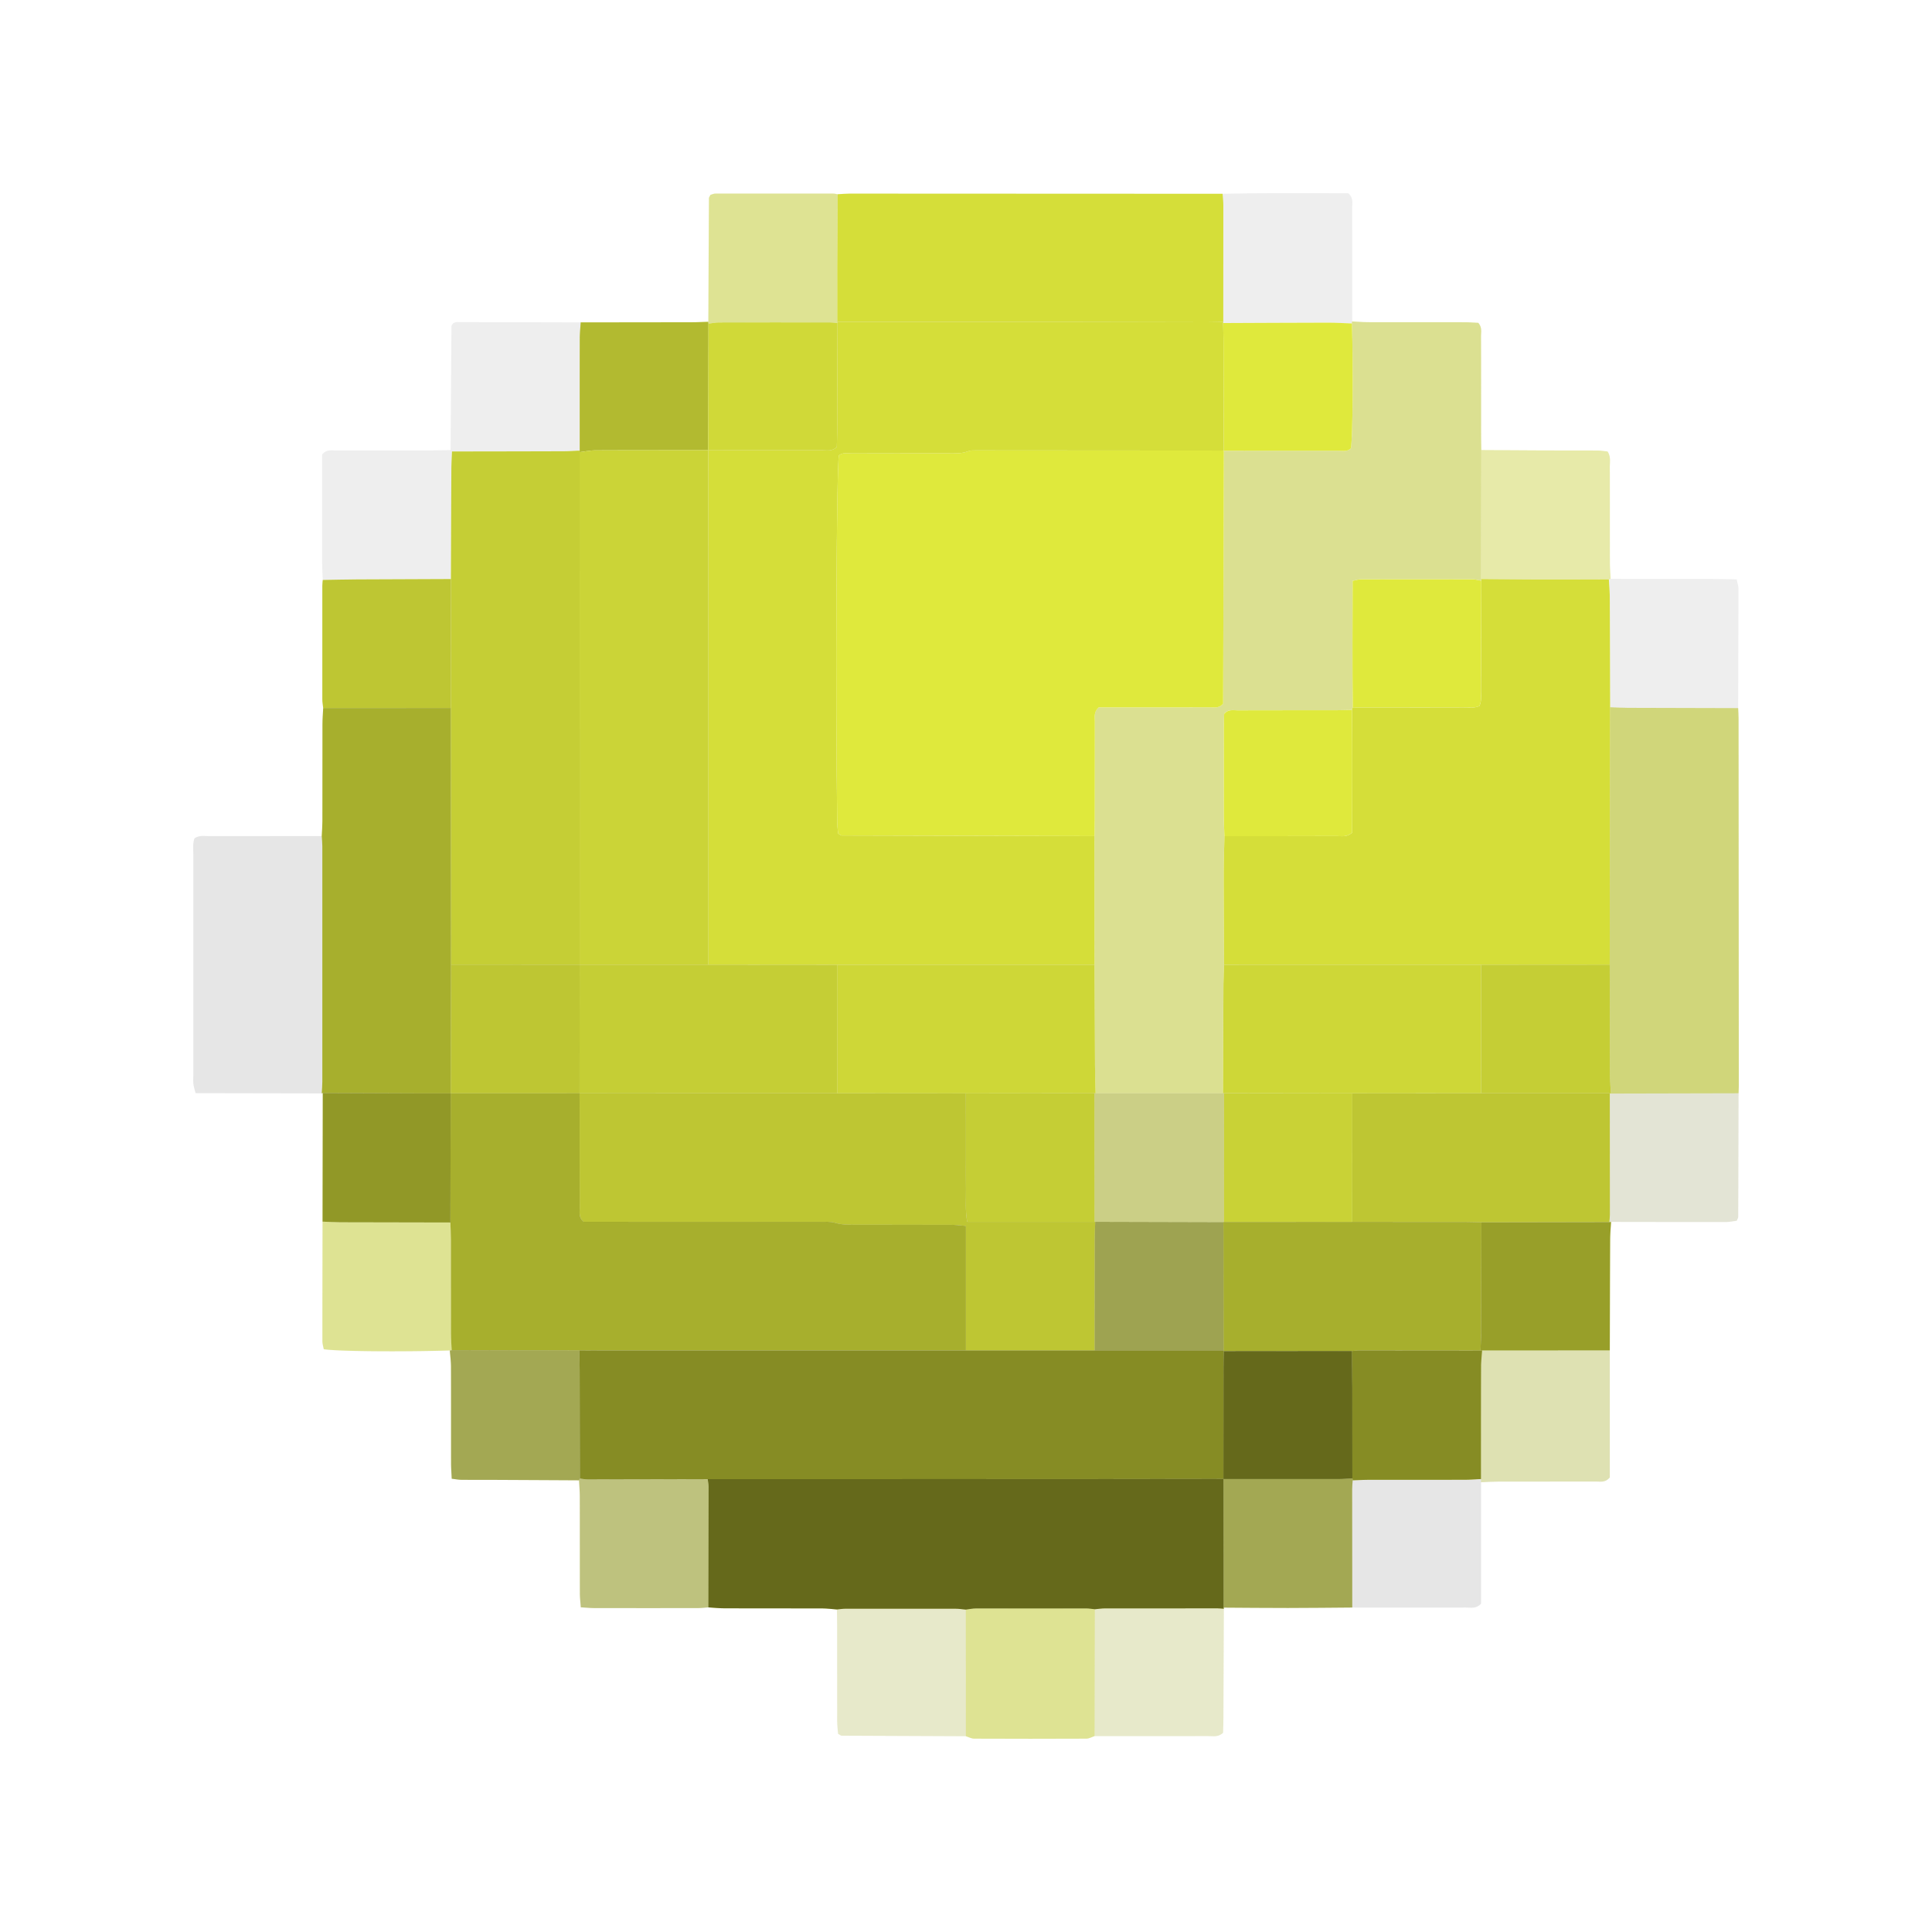 <?xml version="1.0" encoding="UTF-8"?>
<svg data-bbox="19.998 20 160.002 159.998" viewBox="0 0 200 200" height="200" width="200" xmlns="http://www.w3.org/2000/svg" data-type="color">
    <g>
        <path opacity=".2" fill="#dfe93c" d="m99.975 166.627.007 13.108c-4.283-.017-8.565-.033-12.848-.056-.088 0-.176-.088-.377-.195-.029-.38-.092-.828-.093-1.276-.008-3.299-.004-6.597-.005-9.896 0-.567-.012-1.134-.018-1.701.304-.027.608-.076.913-.077q5.679-.008 11.358.001c.355 0 .709.06 1.063.092" data-color="1"/>
        <path opacity=".2" fill="#dfe93c" d="m113.315 179.721.026-13.131c.355-.031.71-.087 1.065-.088 3.892-.007 7.784-.005 11.676-.002.204 0 .408.027.612.041q-.02 5.626-.046 11.252c-.003.557-.023 1.115-.034 1.587-.532.491-1.072.337-1.567.339-3.911.011-7.822.004-11.733.003Z" data-color="1"/>
        <path fill="#dfe93c" d="M60.113 33.372q5.762-.004 11.525-.014c.563 0 1.125-.03 1.688-.046a.7.7 0 0 0 .016.193l-.024 13.106.006-.006c-3.889.002-7.778-.004-11.667.014-.552.003-1.103.121-1.655.186a.134.134 0 0 1 .01-.16c0-3.861-.005-7.722.003-11.583 0-.563.064-1.127.099-1.69Z" data-color="1"/>
        <path opacity=".5" fill="#dfe93c" d="M139.98 33.276c.566.026 1.132.074 1.697.076 3.303.007 6.606 0 9.909.006.506 0 1.011.04 1.445.059.422.49.284.975.286 1.42.013 3.35.006 6.699.008 10.049 0 .567.012 1.134.019 1.7l-.027 13.356a.23.23 0 0 1 .026.172c-.301-.05-.603-.143-.904-.144q-5.786-.013-11.572 0c-.241 0-.482.087-.843.157-.012 4.413-.034 8.767.012 13.121a.5.5 0 0 0-.07.248c-.616.01-1.232.027-1.849.028-3.339.003-6.679-.004-10.018.008-.442.002-.934-.138-1.373.354-.012.428-.037.935-.038 1.442q-.007 4.617 0 9.234c0 .665.042 1.331.064 1.996-.028 1.324-.081 2.648-.08 3.972 0 3.11.028 6.221.044 9.331-.023.662-.063 1.323-.067 1.985-.02 3.775-.032 7.55-.046 11.325h-13.189c-.022-.968-.056-1.936-.062-2.904-.021-3.468-.033-6.937-.048-10.406l-.01-13.307c.012-.567.035-1.134.035-1.701.003-3.404-.003-6.808.007-10.212 0-.447-.122-.938.397-1.415h1.575c3.306 0 6.611.005 9.917-.006.445-.002.939.135 1.39-.365l.076-26.202-.008.003c3.956.004 7.913.012 11.869.005.443 0 .933.132 1.297-.259.188-1.372.24-8.153.102-12.918a.5.5 0 0 1 .025-.209z" data-color="1"/>
        <path opacity=".08" d="M139.98 33.276c.566.026 1.132.074 1.697.076 3.303.007 6.606 0 9.909.006.506 0 1.011.04 1.445.059.422.49.284.975.286 1.42.013 3.35.006 6.699.008 10.049 0 .567.012 1.134.019 1.7l-.027 13.356a.23.23 0 0 1 .026.172c-.301-.05-.603-.143-.904-.144q-5.786-.013-11.572 0c-.241 0-.482.087-.843.157-.012 4.413-.034 8.767.012 13.121a.5.5 0 0 0-.07.248c-.616.01-1.232.027-1.849.028-3.339.003-6.679-.004-10.018.008-.442.002-.934-.138-1.373.354-.012.428-.037.935-.038 1.442q-.007 4.617 0 9.234c0 .665.042 1.331.064 1.996-.028 1.324-.081 2.648-.08 3.972 0 3.11.028 6.221.044 9.331-.023.662-.063 1.323-.067 1.985-.02 3.775-.032 7.55-.046 11.325h-13.189c-.022-.968-.056-1.936-.062-2.904-.021-3.468-.033-6.937-.048-10.406l-.01-13.307c.012-.567.035-1.134.035-1.701.003-3.404-.003-6.808.007-10.212 0-.447-.122-.938.397-1.415h1.575c3.306 0 6.611.005 9.917-.006.445-.002.939.135 1.39-.365l.076-26.202-.008.003c3.956.004 7.913.012 11.869.005.443 0 .933.132 1.297-.259.188-1.372.24-8.153.102-12.918a.5.5 0 0 1 .025-.209z"/>
        <path fill="#dfe93c" d="M86.641 166.611c-.506-.038-1.011-.107-1.517-.109-3.374-.01-6.747 0-10.121-.01-.559-.001-1.118-.062-1.676-.096.011-4.17.023-8.34.027-12.511 0-.255-.06-.51-.093-.764q19.19-.002 38.381-.007c5.004-.001 10.008-.01 15.012-.015l.015 13.321.026.119c-.204-.014-.408-.041-.612-.041q-5.838-.005-11.676.002c-.355 0-.71.057-1.065.088-.305-.029-.61-.082-.915-.083q-5.695-.01-11.391.002c-.353 0-.707.077-1.06.119-.354-.032-.709-.092-1.063-.092q-5.679-.01-11.358-.001c-.304 0-.608.05-.913.077Z" data-color="1"/>
        <path fill="#dfe93c" d="M86.714 20.108c.411-.023.821-.065 1.232-.065q19.308.006 38.616.017c.028.409.078.819.078 1.229.002 4.013-.004 8.026-.007 12.039-.567.011-1.135.033-1.702.032-5.008-.007-10.016-.024-15.024-.028-7.744-.006-15.488-.005-23.233-.006-.002-1.896-.01-3.792-.004-5.688.008-2.51.029-5.02.044-7.53" data-color="1"/>
        <path opacity=".6" fill="#dfe93c" d="M179.935 73.305c.014.36.04.72.04 1.08q.015 19.009.025 38.018c0 .257-.015.515-.023.772l-13.22.031c-.03-.612-.084-1.223-.086-1.835-.018-3.838-.024-7.676-.034-11.514l.018-13.245.026-13.397c.616.021 1.231.058 1.847.06 3.802.014 7.605.021 11.407.03" data-color="1"/>
        <path fill="#dfe93c" d="M33.308 86.547c.023-.512.066-1.024.067-1.536.006-3.341 0-6.682.007-10.023 0-.563.049-1.127.075-1.69l13.211-.007.019 26.565-.029 13.335q-1.771 0-3.543-.003l-9.702-.04-.103.041c.02-.409.058-.819.059-1.228q.005-12.171 0-24.341c0-.358-.039-.715-.06-1.073Z" data-color="1"/>
        <path opacity=".1" d="M33.308 86.547c.021.358.06.715.06 1.073q.006 12.171 0 24.341c0 .409-.038.819-.059 1.228l-13.059-.024c-.09-.357-.192-.639-.227-.928-.037-.305-.011-.618-.011-.927 0-7.63-.003-15.26 0-22.89 0-.556-.077-1.125.125-1.643.521-.345 1.051-.219 1.553-.22 3.872-.011 7.744-.008 11.617-.009Z"/>
        <path opacity=".5" fill="#dfe93c" d="M99.975 166.627c.353-.041.707-.118 1.06-.119 3.797-.009 7.594-.007 11.391-.002.305 0 .61.054.915.083l-.026 13.131c-.283.093-.566.264-.849.265q-5.811.026-11.623 0c-.287-.001-.574-.164-.86-.252l-.007-13.108v.002Z" data-color="1"/>
        <path opacity=".3" fill="#dfe93c" d="M166.646 139.792v13.159c-.47.552-.965.417-1.41.418-3.407.011-6.814.003-10.22.009-.567.001-1.133.043-1.7.065l-.003-.332c.002-3.879 0-7.759.01-11.638.002-.558.068-1.116.104-1.674z" data-color="1"/>
        <path opacity=".4" fill="#dfe93c" d="m153.317 59.943.027-13.356c2.735.016 5.47.035 8.205.048 1.29.006 2.581-.006 3.871.006.348.003.695.063.995.092.359.561.233 1.089.234 1.59.011 3.298.002 6.597.009 9.895.001.565.048 1.13.073 1.696a.6.6 0 0 1-.182.065c-2.411.004-4.822.016-7.232.011-2-.005-4-.03-5.999-.047Z" data-color="1"/>
        <path fill="#dfe93c" d="m33.413 113.148 9.702.04c1.181.004 2.362.002 3.543.003v-.006l-.033 13.367c-3.797-.007-7.593-.011-11.39-.023-.615-.002-1.229-.043-1.843-.066l.022-13.314Z" data-color="1"/>
        <path opacity=".2" d="M60.113 33.372q5.762-.004 11.525-.014c.563 0 1.125-.03 1.688-.046a.7.7 0 0 0 .016.193l-.024 13.106.006-.006c-3.889.002-7.778-.004-11.667.014-.552.003-1.103.121-1.655.186a.134.134 0 0 1 .01-.16c0-3.861-.005-7.722.003-11.583 0-.563.064-1.127.099-1.69Z"/>
        <path opacity=".07" d="M60.113 33.372c-.034.563-.098 1.127-.099 1.69-.008 3.861-.003 7.722-.003 11.583-.562.024-1.124.067-1.687.069-3.845.012-7.69.016-11.535.023l-.143-.143c.027-4.271.053-8.541.087-12.812 0-.088.089-.176.158-.303.109-.041.249-.139.389-.138 4.278.005 8.555.019 12.833.032Z"/>
        <path opacity=".07" d="M179.935 73.305c-3.802-.009-7.605-.016-11.407-.03-.616-.002-1.231-.039-1.847-.06-.011-3.798-.018-7.597-.037-11.395-.003-.613-.062-1.227-.095-1.84a.6.6 0 0 0 .182-.065c4.328.067 8.658-.039 13.052.061.074.376.18.666.18.955-.001 4.125-.017 8.25-.029 12.374z"/>
        <path opacity=".1" fill="#dfe93c" d="m166.757 113.206 13.22-.031c-.011 4.267-.02 8.535-.036 12.802 0 .093-.07.186-.154.397-.331.04-.722.128-1.114.128-3.965.005-7.93-.005-11.896-.01a.5.5 0 0 1-.177.019c.02-.254.058-.509.058-.763q-.002-6.285-.01-12.571l.11.028z" data-color="1"/>
        <path opacity=".5" fill="#dfe93c" d="M33.391 126.462c.615.023 1.229.064 1.844.066 3.797.013 7.593.017 11.39.023.02.563.056 1.125.056 1.688.005 3.281 0 6.562.006 9.844 0 .562.049 1.124.075 1.685a.5.5 0 0 1-.196.033c-5.136.153-11.645.094-13.052-.13-.046-.265-.14-.557-.14-.849-.002-4.12.009-8.24.017-12.36" data-color="1"/>
        <path opacity=".07" d="M33.413 60.036c-.023-.565-.065-1.13-.066-1.695-.006-3.294-.003-6.588-.003-9.882v-1.415c.459-.54.952-.414 1.398-.415 3.35-.01 6.701-.004 10.051-.007.618 0 1.237-.018 1.855-.028l.143.143c-.023.613-.062 1.226-.065 1.839-.02 3.788-.031 7.577-.046 11.365-3.24.012-6.48.021-9.72.039-1.182.007-2.364.036-3.546.056Z"/>
        <path fill="#dfe93c" d="m166.646 139.792-13.218.007a.23.23 0 0 1-.166.013c.022-.617.061-1.233.063-1.849.015-3.809.022-7.618.031-11.427l13.243-.024q.09.007.178-.019c-.033.616-.093 1.232-.096 1.848-.019 3.817-.025 7.634-.035 11.451" data-color="1"/>
        <path opacity=".7" fill="#dfe93c" d="M59.94 153.241q-4.555-.025-9.111-.047c-1.03-.005-2.06.006-3.089-.007-.296-.004-.59-.063-.977-.108-.026-.566-.067-1.068-.068-1.569-.006-3.342.003-6.684-.009-10.026-.002-.561-.078-1.122-.12-1.684a.45.45 0 0 0 .196-.032l13.21.035c.012.667.031 1.335.034 2.002q.017 5.623.029 11.247a1 1 0 0 0-.095.188Z" data-color="1"/>
        <path opacity=".07" d="M126.633 33.328q.008-6.02.007-12.039c0-.41-.05-.819-.078-1.229 1.337-.019 2.675-.05 4.014-.055 2.523-.009 5.047-.003 7.57-.002h1.434c.551.511.394 1.056.395 1.549.011 3.908.005 7.817.005 11.725a.5.5 0 0 0-.025.209c-.816-.03-1.631-.084-2.447-.083-3.63.005-7.261.025-10.892.04l.017-.114Z"/>
        <path opacity=".5" fill="#dfe93c" d="M73.261 153.122c.032.255.093.51.093.764-.004 4.17-.016 8.34-.027 12.511-.359.025-.717.071-1.076.072q-5.336.008-10.671 0c-.453 0-.906-.047-1.457-.078-.037-.523-.094-.97-.095-1.418-.008-3.346 0-6.692-.008-10.037 0-.564-.052-1.129-.079-1.693a1 1 0 0 1 .094-.188c.253.032.507.092.761.092 4.155-.003 8.31-.014 12.466-.024h-.001Z" data-color="1"/>
        <path opacity=".5" fill="#dfe93c" d="M86.714 20.108c-.015 2.51-.035 5.02-.044 7.53-.006 1.896.002 3.792.004 5.688l.024.116c-.255-.023-.509-.065-.764-.066a3167 3167 0 0 0-11.533.002c-.354 0-.707.083-1.06.127a.8.8 0 0 1-.015-.193q.028-6.395.064-12.791c0-.091.077-.182.153-.35.139-.037.329-.131.52-.131q6.098-.009 12.195 0c.152 0 .304.045.457.068z" data-color="1"/>
        <path opacity=".7" fill="#dfe93c" d="m126.668 166.421-.015-13.321-.006.007c3.991.002 7.982.006 11.973.002.459 0 .917-.049 1.376-.075q.045.1.033.21c-.019.305-.055.611-.055.916 0 4.084.007 8.168.011 12.252-2.22.016-4.439.043-6.659.045s-4.439-.023-6.658-.035Z" data-color="1"/>
        <path opacity=".1" d="M139.985 166.412q-.008-6.126-.011-12.252c0-.305.036-.611.055-.916.566-.018 1.132-.051 1.698-.052 3.298-.005 6.595.001 9.893-.006.565-.001 1.129-.048 1.694-.073l.003.332v12.57c-.516.554-1.064.397-1.559.398-3.924.01-7.848.002-11.772 0Z"/>
        <path opacity=".07" d="m99.975 166.627.007 13.108c-4.283-.017-8.565-.033-12.848-.056-.088 0-.176-.088-.377-.195-.029-.38-.092-.828-.093-1.276-.008-3.299-.004-6.597-.005-9.896 0-.567-.012-1.134-.018-1.701.304-.027.608-.076.913-.077q5.679-.008 11.358.001c.355 0 .709.06 1.063.092"/>
        <path fill="#dfe93c" d="M33.413 60.036c1.182-.019 2.364-.049 3.546-.056 3.24-.018 6.48-.027 9.72-.039l-.011 13.35-13.211.007c-.032-.306-.091-.611-.091-.917q-.006-5.865 0-11.73c0-.205.03-.41.046-.615Z" data-color="1"/>
        <path opacity=".07" d="m113.315 179.721.026-13.131c.355-.031.71-.087 1.065-.088 3.892-.007 7.784-.005 11.676-.002.204 0 .408.027.612.041q-.02 5.626-.046 11.252c-.003.557-.023 1.115-.034 1.587-.532.491-1.072.337-1.567.339-3.911.011-7.822.004-11.733.003Z"/>
        <path fill="#dfe93c" d="M86.674 33.326c7.744.002 15.488 0 23.233.006 5.008.004 10.016.02 15.024.028.567 0 1.135-.021 1.702-.032l-.017.113c.013.614.034 1.228.037 1.843q.019 5.686.033 11.374l.007-.003c-.052-.004-.103-.012-.155-.012q-12.7-.013-25.399-.018c-.308 0-.642-.021-.917.087-.651.257-1.317.218-1.986.218-3.356.003-6.711-.004-10.067.008-.448.002-.934-.131-1.327.21-.255 1.305-.365 24.971-.174 38.016.006.398.069.796.099 1.131.184.103.272.194.359.195q13.084.039 26.169.067l.01 13.307-26.648.006-13.321-.01q.001-16.285-.004-32.571c0-6.895-.006-13.79-.009-20.685l-.006.006c3.963.004 7.926.011 11.888.005.446 0 .933.126 1.419-.349.011-.458.035-1.015.037-1.572q.021-5.627.036-11.253z" data-color="1"/>
        <path fill="#dfe93c" d="M113.295 86.556q-13.085-.028-26.169-.067c-.087 0-.175-.092-.359-.195-.031-.335-.094-.733-.099-1.131-.191-13.045-.081-36.711.174-38.016.393-.341.879-.208 1.327-.21 3.356-.012 6.711-.005 10.067-.008.668 0 1.335.039 1.986-.218.275-.109.61-.087.917-.087q12.7.006 25.399.018c.051 0 .103.008.155.012l-.076 26.202c-.452.5-.945.363-1.39.365-3.306.012-6.611.006-9.917.006h-1.575c-.52.476-.396.967-.397 1.415-.01 3.404-.004 6.808-.007 10.212 0 .567-.023 1.134-.035 1.701z" data-color="1"/>
        <path fill="#dfe93c" d="M166.549 59.98c.033.613.091 1.227.095 1.84.019 3.798.026 7.597.037 11.395l-.026 13.397-.018 13.245-13.318.01q-13.3 0-26.6-.003c-.016-3.11-.043-6.221-.044-9.331 0-1.324.052-2.648.079-3.972 3.87-.002 7.74 0 11.61-.013.497-.002 1.036.147 1.617-.357.004-4.158.024-8.425-.014-12.692a.5.5 0 0 1 .07-.249c3.813-.002 7.626 0 11.44-.011.553 0 1.125.085 1.675-.155.252-.576.157-1.148.159-1.701.018-3.756.024-7.512.034-11.268a.23.23 0 0 0-.026-.172c2 .017 4 .042 5.999.047 2.411.006 4.822-.006 7.232-.011Z" data-color="1"/>
        <path fill="#dfe93c" d="m86.657 99.87 26.648-.006c.015 3.469.026 6.937.048 10.406.006.968.041 1.936.062 2.904l-.111.002-13.322.013-13.322-.011q0-6.653-.004-13.307Z" data-color="1"/>
        <path fill="#dfe93c" d="M126.718 99.864q13.3 0 26.6.003l-.002 13.309-13.323.01-13.281-.019-.108.007c.015-3.775.026-7.55.047-11.325.004-.662.044-1.323.067-1.985" data-color="1"/>
        <path fill="#dfe93c" d="M126.686 46.658q-.015-5.686-.033-11.374c-.002-.614-.024-1.229-.037-1.843 3.63-.015 7.261-.035 10.891-.04.816 0 1.631.054 2.447.083.138 4.765.085 11.546-.102 12.918-.365.391-.854.259-1.297.259-3.956.007-7.913 0-11.869-.005z" data-color="1"/>
        <path opacity=".5" fill="#dfe93c" d="M113.416 113.173h13.189l.107-.007-.012 13.332-.051.02-13.27-.035h-.065l-.009-13.31.111-.002Z" data-color="1"/>
        <path fill="#dfe93c" d="M153.343 60.116c-.01 3.756-.015 7.512-.034 11.268-.003.553.093 1.125-.159 1.701-.55.24-1.122.153-1.675.155-3.813.01-7.627.009-11.44.011-.046-4.354-.024-8.708-.011-13.121.361-.07.602-.156.843-.157q5.786-.014 11.572 0c.302 0 .603.094.904.144Z" data-color="1"/>
        <path fill="#dfe93c" d="M139.966 73.499c.039 4.267.018 8.534.014 12.692-.581.504-1.119.355-1.617.357-3.87.014-7.741.011-11.61.013-.022-.665-.062-1.331-.064-1.996q-.009-4.617 0-9.234c0-.507.026-1.014.038-1.442.439-.492.931-.352 1.373-.354 3.339-.012 6.679-.005 10.018-.008.616 0 1.232-.018 1.849-.028Z" data-color="1"/>
        <path fill="#dfe93c" d="M73.261 153.122c-4.155.009-8.31.02-12.466.024-.254 0-.507-.06-.761-.092q-.013-5.624-.028-11.247c-.002-.667-.022-1.335-.033-2.002.67-.003 1.34-.009 2.009-.009l38.013-.001 13.321.003h13.345l.026.067c-.01.564-.029 1.129-.03 1.693q-.007 5.775-.01 11.549l.006-.007c-5.004.005-10.008.013-15.012.015q-19.19.005-38.381.007z" data-color="1"/>
        <path fill="#dfe93c" d="m153.316 113.176.002-13.309 13.318-.01c.01 3.838.017 7.676.034 11.514.003.612.056 1.223.086 1.835l-.109-.028q-6.666 0-13.331-.002" data-color="1"/>
        <path fill="#dfe93c" d="m46.668 73.291.011-13.35c.014-3.788.026-7.577.046-11.365.003-.613.042-1.226.065-1.839 3.845-.006 7.69-.01 11.535-.023.562-.002 1.124-.045 1.687-.069a.13.13 0 0 0-.01.158l.004 53.058-13.319-.005z" data-color="1"/>
        <path fill="#dfe93c" d="m46.687 99.856 13.319.005-.01 13.321-13.338.003v.006z" data-color="1"/>
        <path fill="#dfe93c" d="M153.313 153.112c-.565.026-1.129.072-1.694.073-3.298.007-6.595 0-9.893.006-.566 0-1.132.034-1.698.052a.4.4 0 0 0-.033-.209c-.001-3.116.003-6.233-.006-9.35-.004-1.277-.035-2.553-.054-3.829.309-.018.618-.051.927-.051q6.199.002 12.397.009a.23.23 0 0 0 .167-.013c-.036.558-.102 1.116-.104 1.674-.011 3.879-.008 7.759-.01 11.638Z" data-color="1"/>
        <path fill="#dfe93c" d="M46.658 113.185q6.669 0 13.338-.004.005.85.006 1.7c0 3.4-.004 6.8.006 10.2 0 .446-.125.938.411 1.401h1.573q11.453-.001 22.906.006c.514 0 1.057-.05 1.534.095.663.201 1.319.204 1.987.205 3.353.003 6.707-.003 10.06.006.447 0 .895.067 1.514.116.002 4.36 0 8.621 0 12.883l-38.013.001c-.67 0-1.339.006-2.009.009l-13.211-.034c-.026-.562-.074-1.124-.075-1.686-.007-3.281 0-6.562-.006-9.844 0-.563-.037-1.126-.056-1.688l.033-13.366z" data-color="1"/>
        <path fill="#dfe93c" d="M60.005 99.861q-.001-26.53-.004-53.058c.551-.063 1.103-.182 1.655-.185 3.889-.018 7.778-.012 11.667-.014q.006 10.343.009 20.684l.004 32.571h-13.33Z" data-color="1"/>
        <path fill="#dfe93c" d="M86.698 33.442q-.015 5.627-.036 11.253c-.002.557-.026 1.113-.037 1.572-.486.475-.973.348-1.419.349-3.963.006-7.926 0-11.888-.005l.023-13.106c.353-.043.707-.125 1.06-.126 3.844-.009 7.689-.006 11.533-.002.255 0 .509.043.764.066Z" data-color="1"/>
        <path fill="#dfe93c" d="M153.316 113.176q6.666 0 13.331.002.008 6.286.01 12.571c0 .254-.038.508-.058.763l-13.244.024c-.563-.014-1.126-.038-1.689-.038q-5.839-.005-11.677-.004l.004-13.306 13.323-.01z" data-color="1"/>
        <path fill="#dfe93c" d="M139.99 126.492q5.839-.001 11.677.004c.563 0 1.126.025 1.689.038-.009 3.81-.016 7.619-.031 11.428-.002.616-.041 1.233-.063 1.849q-6.2-.007-12.397-.009c-.309 0-.618.033-.927.05l-13.25.011-.026-.067-.013-13.279.05-.02 13.291-.007z" data-color="1"/>
        <path fill="#dfe93c" d="m126.687 139.865 13.25-.011c.018 1.277.05 2.554.054 3.83.009 3.117.005 6.234.006 9.35-.458.026-.917.075-1.376.075-3.991.004-7.982 0-11.973-.002q.003-5.775.01-11.549c0-.564.019-1.129.03-1.693Z" data-color="1"/>
        <path fill="#dfe93c" d="M60.006 99.861h13.33l13.321.01q0 6.654.003 13.307l-26.665.005.01-13.32h.001Z" data-color="1"/>
        <path fill="#dfe93c" d="m59.996 113.182 26.665-.005 13.322.011.009 3.249v3.249c0 1.135-.015 2.269.004 3.404.019 1.067-.099 2.145.128 3.395 4.442.002 8.816 0 13.19 0h.064c-.018.56-.049 1.121-.05 1.681-.007 3.877-.008 7.755-.012 11.632l-13.321-.003v-12.883c-.62-.049-1.067-.115-1.514-.116-3.353-.009-6.707-.003-10.06-.006-.668 0-1.324-.003-1.987-.205-.477-.145-1.02-.095-1.534-.095-7.635-.006-15.271-.005-22.906-.006h-1.573c-.536-.463-.41-.955-.411-1.401-.01-3.4-.005-6.8-.006-10.2l-.006-1.7h-.002Z" data-color="1"/>
        <path fill="#dfe93c" d="M113.314 126.484h-13.19c-.226-1.25-.109-2.328-.128-3.395-.02-1.134-.004-2.269-.004-3.404v-3.249l-.009-3.249 13.322-.013z" data-color="1"/>
        <path fill="#dfe93c" d="m139.99 126.492-13.291.007.013-13.332 13.282.019z" data-color="1"/>
        <path opacity=".7" fill="#dfe93c" d="M113.316 139.797c.003-3.877.004-7.755.012-11.632 0-.56.032-1.121.05-1.681l13.27.035.013 13.279h-13.345Z" data-color="1"/>
        <path opacity=".07" d="M86.698 33.442q-.015 5.627-.036 11.253c-.002.557-.026 1.113-.037 1.572-.486.475-.973.348-1.419.349-3.963.006-7.926 0-11.888-.005l.023-13.106c.353-.043.707-.125 1.06-.126 3.844-.009 7.689-.006 11.533-.002.255 0 .509.043.764.066Z"/>
        <path opacity=".07" d="M86.714 20.108c-.015 2.51-.035 5.02-.044 7.53-.006 1.896.002 3.792.004 5.688l.024.116c-.255-.023-.509-.065-.764-.066a3167 3167 0 0 0-11.533.002c-.354 0-.707.083-1.06.127a.8.8 0 0 1-.015-.193q.028-6.395.064-12.791c0-.091.077-.182.153-.35.139-.037.329-.131.52-.131q6.098-.009 12.195 0c.152 0 .304.045.457.068z"/>
        <path opacity=".05" d="M86.714 20.108c.411-.023.821-.065 1.232-.065q19.308.006 38.616.017c.028.409.078.819.078 1.229.002 4.013-.004 8.026-.007 12.039-.567.011-1.135.033-1.702.032-5.008-.007-10.016-.024-15.024-.028-7.744-.006-15.488-.005-23.233-.006-.002-1.896-.01-3.792-.004-5.688.008-2.51.029-5.02.044-7.53"/>
        <path opacity=".3" d="M59.94 153.241q-4.555-.025-9.111-.047c-1.03-.005-2.06.006-3.089-.007-.296-.004-.59-.063-.977-.108-.026-.566-.067-1.068-.068-1.569-.006-3.342.003-6.684-.009-10.026-.002-.561-.078-1.122-.12-1.684a.45.45 0 0 0 .196-.032l13.21.035c.012.667.031 1.335.034 2.002q.017 5.623.029 11.247a1 1 0 0 0-.095.188Z"/>
        <path opacity=".15" d="M33.413 60.036c1.182-.019 2.364-.049 3.546-.056 3.24-.018 6.48-.027 9.72-.039l-.011 13.35-13.211.007c-.032-.306-.091-.611-.091-.917q-.006-5.865 0-11.73c0-.205.03-.41.046-.615Z"/>
        <path opacity=".25" d="M33.308 86.547c.023-.512.066-1.024.067-1.536.006-3.341 0-6.682.007-10.023 0-.563.049-1.127.075-1.69l13.211-.007.019 26.565-.029 13.335q-1.771 0-3.543-.003l-9.702-.04-.103.041c.02-.409.058-.819.059-1.228q.005-12.171 0-24.341c0-.358-.039-.715-.06-1.073Z"/>
        <path opacity=".35" d="m33.413 113.148 9.702.04c1.181.004 2.362.002 3.543.003v-.006l-.033 13.367c-3.797-.007-7.593-.011-11.39-.023-.615-.002-1.229-.043-1.843-.066l.022-13.314Z"/>
        <path opacity=".07" d="M33.391 126.462c.615.023 1.229.064 1.844.066 3.797.013 7.593.017 11.39.023.02.563.056 1.125.056 1.688.005 3.281 0 6.562.006 9.844 0 .562.049 1.124.075 1.685a.5.5 0 0 1-.196.033c-5.136.153-11.645.094-13.052-.13-.046-.265-.14-.557-.14-.849-.002-4.12.009-8.24.017-12.36"/>
        <path opacity=".12" d="m46.668 73.291.011-13.35c.014-3.788.026-7.577.046-11.365.003-.613.042-1.226.065-1.839 3.845-.006 7.69-.01 11.535-.023.562-.002 1.124-.045 1.687-.069a.13.13 0 0 0-.01.158l.004 53.058-13.319-.005z"/>
        <path opacity=".15" d="m46.687 99.856 13.319.005-.01 13.321-13.338.003v.006z"/>
        <path opacity=".25" d="M46.658 113.185q6.669 0 13.338-.004.005.85.006 1.7c0 3.4-.004 6.8.006 10.2 0 .446-.125.938.411 1.401h1.573q11.453-.001 22.906.006c.514 0 1.057-.05 1.534.095.663.201 1.319.204 1.987.205 3.353.003 6.707-.003 10.06.006.447 0 .895.067 1.514.116.002 4.36 0 8.621 0 12.883l-38.013.001c-.67 0-1.339.006-2.009.009l-13.211-.034c-.026-.562-.074-1.124-.075-1.686-.007-3.281 0-6.562-.006-9.844 0-.563-.037-1.126-.056-1.688l.033-13.366z"/>
        <path opacity=".4" d="M73.261 153.122c-4.155.009-8.31.02-12.466.024-.254 0-.507-.06-.761-.092q-.013-5.624-.028-11.247c-.002-.667-.022-1.335-.033-2.002.67-.003 1.34-.009 2.009-.009l38.013-.001 13.321.003h13.345l.026.067c-.01.564-.029 1.129-.03 1.693q-.007 5.775-.01 11.549l.006-.007c-5.004.005-10.008.013-15.012.015q-19.19.005-38.381.007z"/>
        <path opacity=".55" d="M86.641 166.611c-.506-.038-1.011-.107-1.517-.109-3.374-.01-6.747 0-10.121-.01-.559-.001-1.118-.062-1.676-.096.011-4.17.023-8.34.027-12.511 0-.255-.06-.51-.093-.764q19.19-.002 38.381-.007c5.004-.001 10.008-.01 15.012-.015l.015 13.321.026.119c-.204-.014-.408-.041-.612-.041q-5.838-.005-11.676.002c-.355 0-.71.057-1.065.088-.305-.029-.61-.082-.915-.083q-5.695-.01-11.391.002c-.353 0-.707.077-1.06.119-.354-.032-.709-.092-1.063-.092q-5.679-.01-11.358-.001c-.304 0-.608.05-.913.077Z"/>
        <path opacity=".55" d="m126.687 139.865 13.25-.011c.018 1.277.05 2.554.054 3.83.009 3.117.005 6.234.006 9.35-.458.026-.917.075-1.376.075-3.991.004-7.982 0-11.973-.002q.003-5.775.01-11.549c0-.564.019-1.129.03-1.693Z"/>
        <path opacity=".07" d="M99.975 166.627c.353-.041.707-.118 1.06-.119 3.797-.009 7.594-.007 11.391-.002.305 0 .61.054.915.083l-.026 13.131c-.283.093-.566.264-.849.265q-5.811.026-11.623 0c-.287-.001-.574-.164-.86-.252l-.007-13.108v.002Z"/>
        <path opacity=".15" d="m59.996 113.182 26.665-.005 13.322.011.009 3.249v3.249c0 1.135-.015 2.269.004 3.404.019 1.067-.099 2.145.128 3.395 4.442.002 8.816 0 13.19 0h.064c-.018.56-.049 1.121-.05 1.681-.007 3.877-.008 7.755-.012 11.632l-13.321-.003v-12.883c-.62-.049-1.067-.115-1.514-.116-3.353-.009-6.707-.003-10.06-.006-.668 0-1.324-.003-1.987-.205-.477-.145-1.02-.095-1.534-.095-7.635-.006-15.271-.005-22.906-.006h-1.573c-.536-.463-.41-.955-.411-1.401-.01-3.4-.005-6.8-.006-10.2l-.006-1.7h-.002Z"/>
        <path opacity=".09" d="M60.005 99.861q-.001-26.53-.004-53.058c.551-.063 1.103-.182 1.655-.185 3.889-.018 7.778-.012 11.667-.014q.006 10.343.009 20.684l.004 32.571h-13.33Z"/>
        <path opacity=".05" d="M86.674 33.326c7.744.002 15.488 0 23.233.006 5.008.004 10.016.02 15.024.028.567 0 1.135-.021 1.702-.032l-.017.113c.013.614.034 1.228.037 1.843q.019 5.686.033 11.374l.007-.003c-.052-.004-.103-.012-.155-.012q-12.7-.013-25.399-.018c-.308 0-.642-.021-.917.087-.651.257-1.317.218-1.986.218-3.356.003-6.711-.004-10.067.008-.448.002-.934-.131-1.327.21-.255 1.305-.365 24.971-.174 38.016.006.398.069.796.099 1.131.184.103.272.194.359.195q13.084.039 26.169.067l.01 13.307-26.648.006-13.321-.01q.001-16.285-.004-32.571c0-6.895-.006-13.79-.009-20.685l-.006.006c3.963.004 7.926.011 11.888.005.446 0 .933.126 1.419-.349.011-.458.035-1.015.037-1.572q.021-5.627.036-11.253z"/>
        <path opacity=".3" d="m126.668 166.421-.015-13.321-.006.007c3.991.002 7.982.006 11.973.002.459 0 .917-.049 1.376-.075q.045.1.033.21c-.019.305-.055.611-.055.916 0 4.084.007 8.168.011 12.252-2.22.016-4.439.043-6.659.045s-4.439-.023-6.658-.035Z"/>
        <path opacity=".1" d="M166.646 139.792v13.159c-.47.552-.965.417-1.41.418-3.407.011-6.814.003-10.22.009-.567.001-1.133.043-1.7.065l-.003-.332c.002-3.879 0-7.759.01-11.638.002-.558.068-1.116.104-1.674z"/>
        <path opacity=".12" d="M60.006 99.861h13.33l13.321.01q0 6.654.003 13.307l-26.665.005.01-13.32h.001Z"/>
        <path opacity=".08" d="m86.657 99.87 26.648-.006c.015 3.469.026 6.937.048 10.406.006.968.041 1.936.062 2.904l-.111.002-13.322.013-13.322-.011q0-6.653-.004-13.307Z"/>
        <path opacity=".12" d="M113.314 126.484h-13.19c-.226-1.25-.109-2.328-.128-3.395-.02-1.134-.004-2.269-.004-3.404v-3.249l-.009-3.249 13.322-.013z"/>
        <path opacity=".05" d="m153.317 59.943.027-13.356c2.735.016 5.47.035 8.205.048 1.29.006 2.581-.006 3.871.006.348.003.695.063.995.092.359.561.233 1.089.234 1.59.011 3.298.002 6.597.009 9.895.001.565.048 1.13.073 1.696a.6.6 0 0 1-.182.065c-2.411.004-4.822.016-7.232.011-2-.005-4-.03-5.999-.047Z"/>
        <path opacity=".05" d="M166.549 59.98c.033.613.091 1.227.095 1.84.019 3.798.026 7.597.037 11.395l-.026 13.397-.018 13.245-13.318.01q-13.3 0-26.6-.003c-.016-3.11-.043-6.221-.044-9.331 0-1.324.052-2.648.079-3.972 3.87-.002 7.74 0 11.61-.013.497-.002 1.036.147 1.617-.357.004-4.158.024-8.425-.014-12.692a.5.5 0 0 1 .07-.249c3.813-.002 7.626 0 11.44-.011.553 0 1.125.085 1.675-.155.252-.576.157-1.148.159-1.701.018-3.756.024-7.512.034-11.268a.23.23 0 0 0-.026-.172c2 .017 4 .042 5.999.047 2.411.006 4.822-.006 7.232-.011Z"/>
        <path opacity=".08" d="M126.718 99.864q13.3 0 26.6.003l-.002 13.309-13.323.01-13.281-.019-.108.007c.015-3.775.026-7.55.047-11.325.004-.662.044-1.323.067-1.985"/>
        <path opacity=".12" d="m153.316 113.176.002-13.309 13.318-.01c.01 3.838.017 7.676.034 11.514.003.612.056 1.223.086 1.835l-.109-.028q-6.666 0-13.331-.002"/>
        <path opacity=".15" d="M113.416 113.173h13.189l.107-.007-.012 13.332-.051.02-13.27-.035h-.065l-.009-13.31.111-.002Z"/>
        <path opacity=".32" d="M113.316 139.797c.003-3.877.004-7.755.012-11.632 0-.56.032-1.121.05-1.681l13.27.035.013 13.279h-13.345Z"/>
        <path opacity=".25" d="M139.99 126.492q5.839-.001 11.677.004c.563 0 1.126.025 1.689.038-.009 3.81-.016 7.619-.031 11.428-.002.616-.041 1.233-.063 1.849q-6.2-.007-12.397-.009c-.309 0-.618.033-.927.05l-13.25.011-.026-.067-.013-13.279.05-.02 13.291-.007z"/>
        <path opacity=".1" d="m139.99 126.492-13.291.007.013-13.332 13.282.019z"/>
        <path opacity=".12" d="M179.935 73.305c.014.36.04.72.04 1.08q.015 19.009.025 38.018c0 .257-.015.515-.023.772l-13.22.031c-.03-.612-.084-1.223-.086-1.835-.018-3.838-.024-7.676-.034-11.514l.018-13.245.026-13.397c.616.021 1.231.058 1.847.06 3.802.014 7.605.021 11.407.03"/>
        <path opacity=".1" d="m166.757 113.206 13.22-.031c-.011 4.267-.02 8.535-.036 12.802 0 .093-.07.186-.154.397-.331.04-.722.128-1.114.128-3.965.005-7.93-.005-11.896-.01a.5.5 0 0 1-.177.019c.02-.254.058-.509.058-.763q-.002-6.285-.01-12.571l.11.028z"/>
        <path opacity=".4" d="M153.313 153.112c-.565.026-1.129.072-1.694.073-3.298.007-6.595 0-9.893.006-.566 0-1.132.034-1.698.052a.4.4 0 0 0-.033-.209c-.001-3.116.003-6.233-.006-9.35-.004-1.277-.035-2.553-.054-3.829.309-.018.618-.051.927-.051q6.199.002 12.397.009a.23.23 0 0 0 .167-.013c-.036.558-.102 1.116-.104 1.674-.011 3.879-.008 7.759-.01 11.638Z"/>
        <path opacity=".32" d="m166.646 139.792-13.218.007a.23.23 0 0 1-.166.013c.022-.617.061-1.233.063-1.849.015-3.809.022-7.618.031-11.427l13.243-.024q.09.007.178-.019c-.033.616-.093 1.232-.096 1.848-.019 3.817-.025 7.634-.035 11.451"/>
        <path opacity=".15" d="M153.316 113.176q6.666 0 13.331.002.008 6.286.01 12.571c0 .254-.038.508-.058.763l-13.244.024c-.563-.014-1.126-.038-1.689-.038q-5.839-.005-11.677-.004l.004-13.306 13.323-.01z"/>
        <path opacity=".2" d="M73.261 153.122c.032.255.093.51.093.764-.004 4.17-.016 8.34-.027 12.511-.359.025-.717.071-1.076.072q-5.336.008-10.671 0c-.453 0-.906-.047-1.457-.078-.037-.523-.094-.97-.095-1.418-.008-3.346 0-6.692-.008-10.037 0-.564-.052-1.129-.079-1.693a1 1 0 0 1 .094-.188c.253.032.507.092.761.092 4.155-.003 8.31-.014 12.466-.024h-.001Z"/>
    </g>
</svg>
